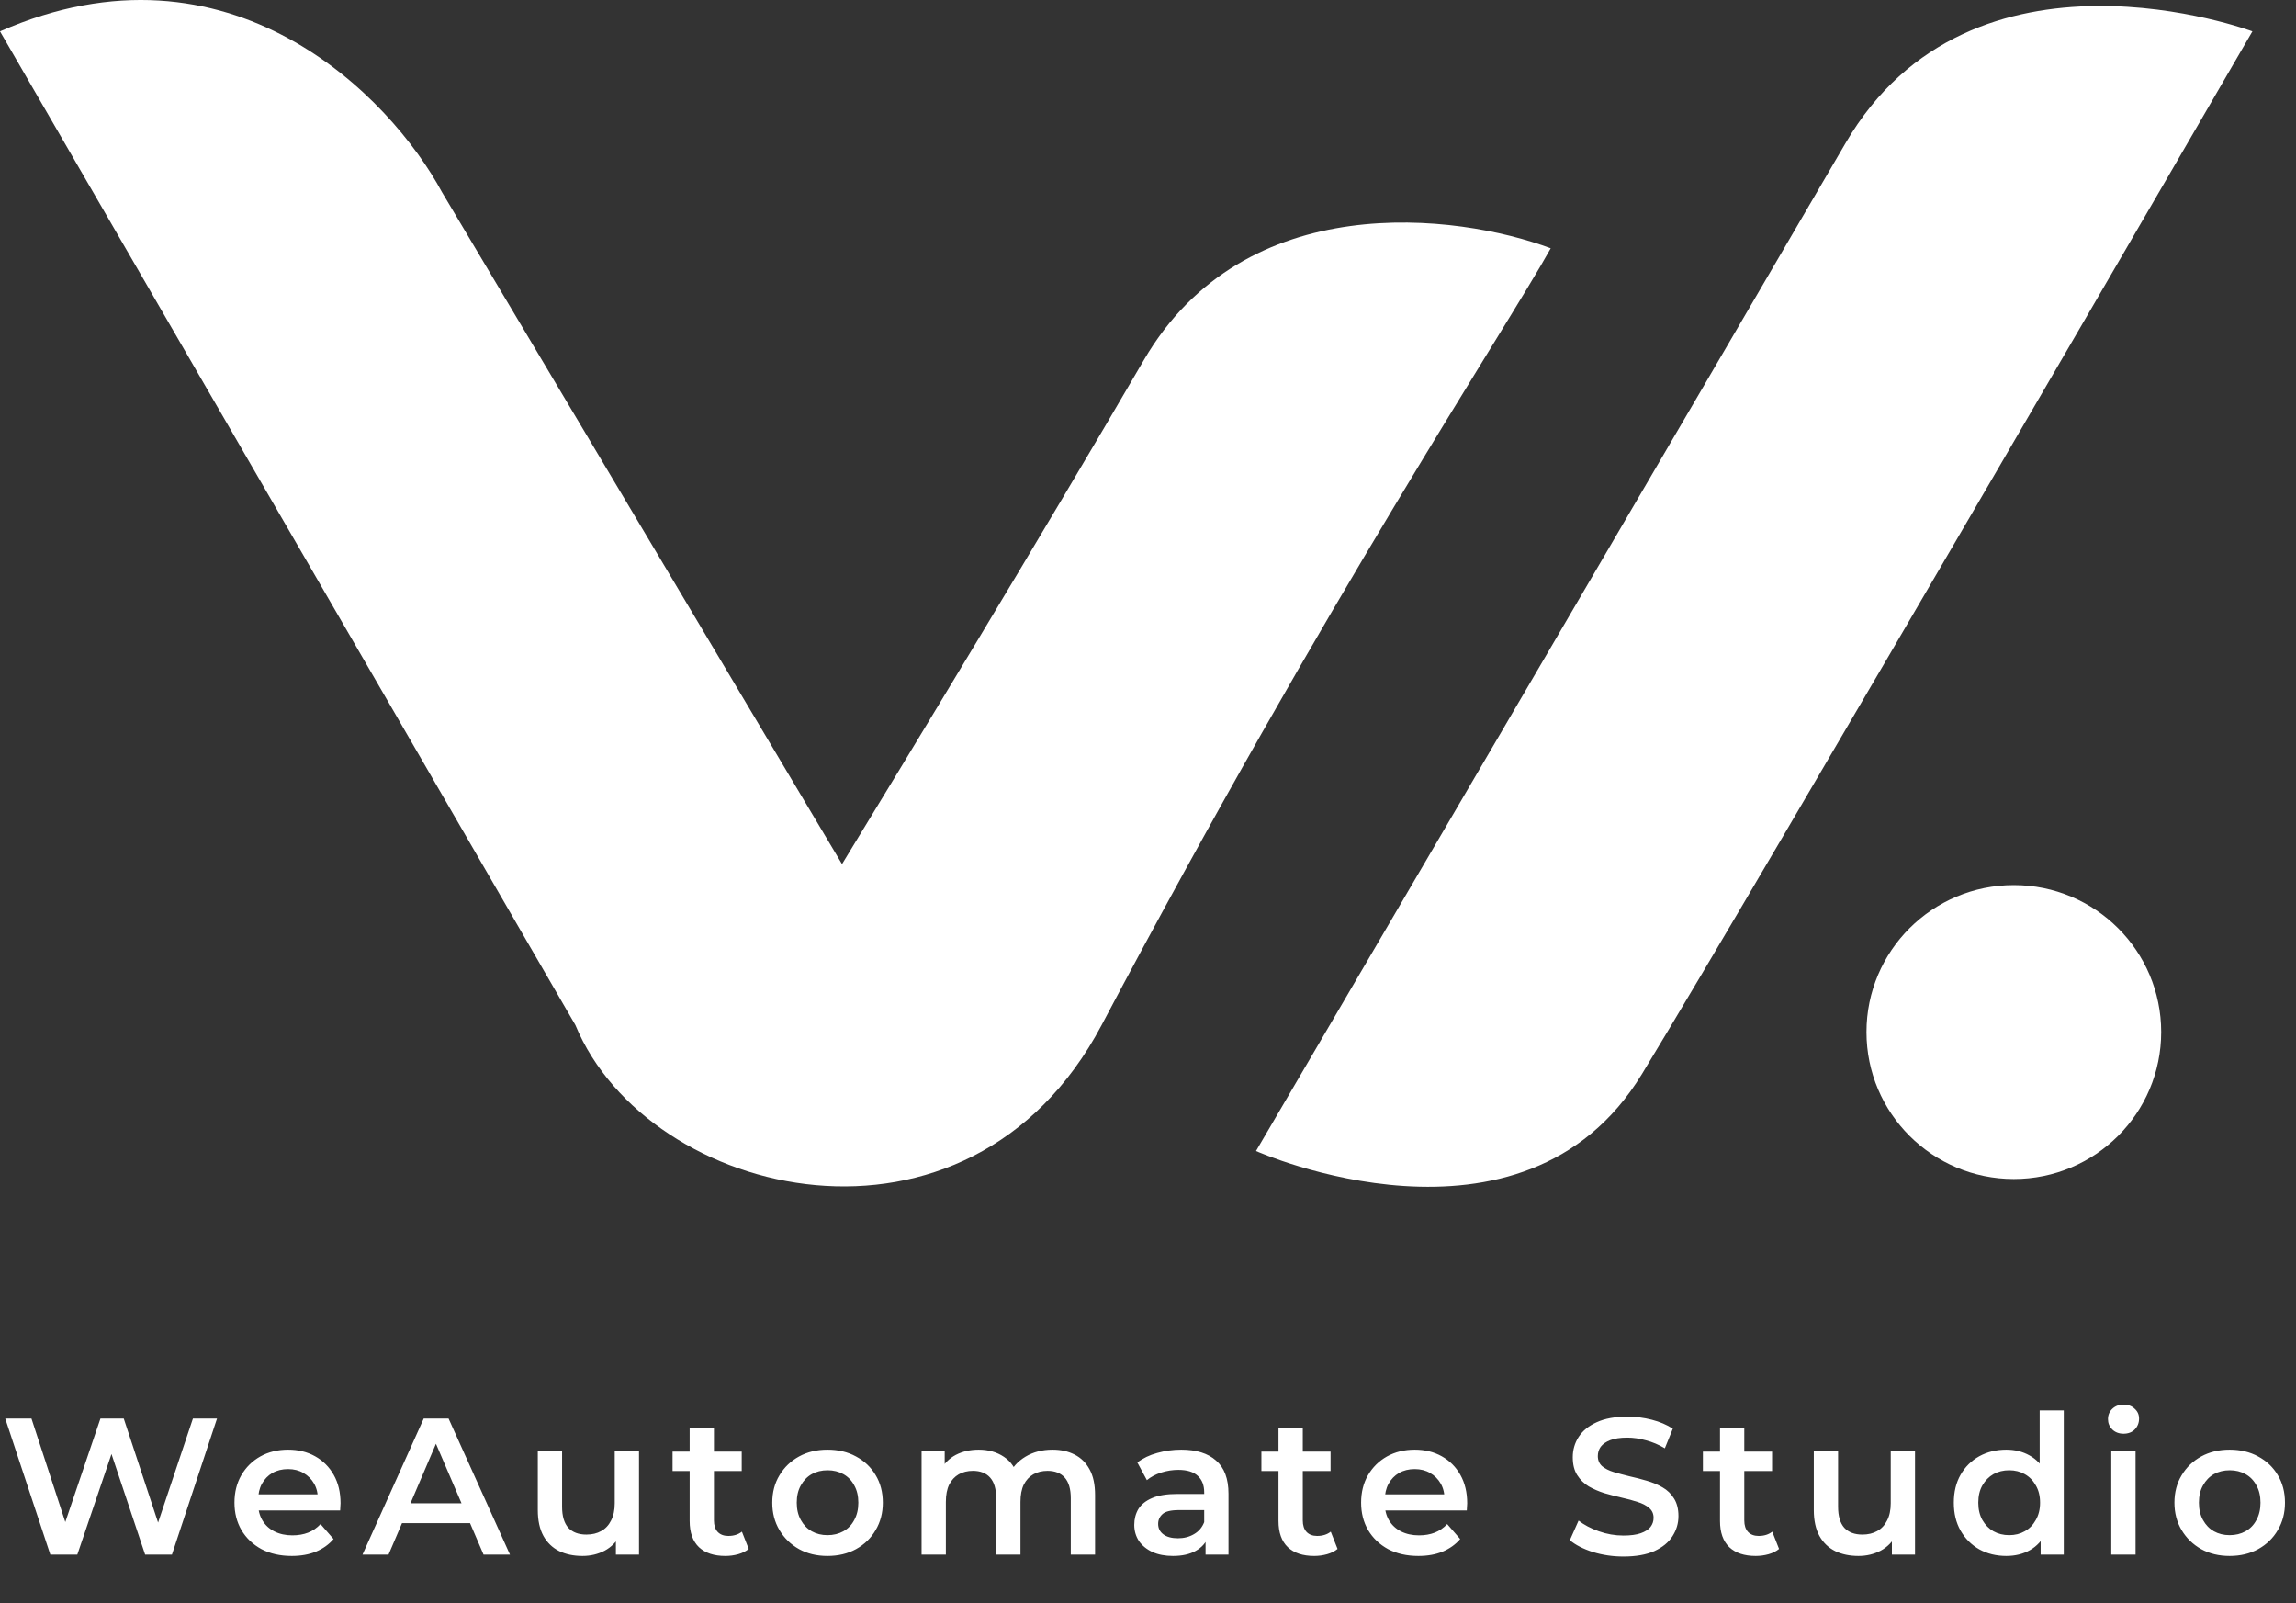<svg width="520" height="363" viewBox="0 0 520 363" fill="none" xmlns="http://www.w3.org/2000/svg">
<rect x="0" y="0" width="520" height="363" fill="#333333" stroke="none"/>
<path d="M489.468 233.684C489.468 252.061 474.526 266.958 456.095 266.958C437.664 266.958 422.722 252.061 422.722 233.684C422.722 215.307 437.664 200.409 456.095 200.409C474.526 200.409 489.468 215.307 489.468 233.684Z" fill="white"/>
<path d="M130.313 232.099L0 7.099C52.125 -15.718 88.464 21.888 100.118 43.543L190.702 195.655C203.945 174.001 236.152 120.867 259.036 81.571C281.921 42.275 330.02 48.296 351.209 56.219C340.614 75.233 301.101 134.619 249.501 232.099C219.307 289.141 146.734 271.712 130.313 232.099Z" fill="white"/>
<path d="M510.127 7.099C510.127 7.099 446.56 -16.669 417.955 32.451C389.349 81.571 284.463 260.62 284.463 260.62C284.463 260.62 344.852 287.557 371.868 243.191C398.884 198.824 510.127 7.099 510.127 7.099Z" fill="white"/>
<path d="M11.396 352L1.188 321.2H7.128L16.236 349.052H13.288L22.748 321.2H28.028L37.224 349.052H34.364L43.692 321.2H49.148L38.94 352H32.868L24.464 326.876H26.048L17.512 352H11.396ZM66.082 352.308C63.471 352.308 61.184 351.795 59.218 350.768C57.282 349.712 55.772 348.275 54.686 346.456C53.63 344.637 53.102 342.569 53.102 340.252C53.102 337.905 53.615 335.837 54.642 334.048C55.698 332.229 57.136 330.807 58.954 329.78C60.802 328.753 62.9 328.24 65.246 328.24C67.534 328.24 69.573 328.739 71.362 329.736C73.151 330.733 74.559 332.141 75.586 333.96C76.613 335.779 77.126 337.92 77.126 340.384C77.126 340.619 77.112 340.883 77.082 341.176C77.082 341.469 77.067 341.748 77.038 342.012H57.458V338.36H74.134L71.978 339.504C72.007 338.155 71.729 336.967 71.142 335.94C70.555 334.913 69.749 334.107 68.722 333.52C67.725 332.933 66.566 332.64 65.246 332.64C63.897 332.64 62.709 332.933 61.682 333.52C60.685 334.107 59.893 334.928 59.306 335.984C58.749 337.011 58.47 338.228 58.47 339.636V340.516C58.47 341.924 58.793 343.171 59.438 344.256C60.084 345.341 60.993 346.177 62.166 346.764C63.34 347.351 64.689 347.644 66.214 347.644C67.534 347.644 68.722 347.439 69.778 347.028C70.834 346.617 71.773 345.972 72.594 345.092L75.542 348.48C74.486 349.712 73.151 350.665 71.538 351.34C69.954 351.985 68.135 352.308 66.082 352.308ZM82.101 352L95.961 321.2H101.593L115.497 352H109.513L97.589 324.236H99.877L87.997 352H82.101ZM88.481 344.872L90.021 340.384H106.653L108.193 344.872H88.481ZM131.921 352.308C129.926 352.308 128.166 351.941 126.641 351.208C125.115 350.445 123.927 349.301 123.077 347.776C122.226 346.221 121.801 344.271 121.801 341.924V328.504H127.301V341.176C127.301 343.288 127.77 344.872 128.709 345.928C129.677 346.955 131.041 347.468 132.801 347.468C134.091 347.468 135.206 347.204 136.145 346.676C137.113 346.148 137.861 345.356 138.389 344.3C138.946 343.244 139.225 341.939 139.225 340.384V328.504H144.725V352H139.489V345.664L140.413 347.6C139.621 349.125 138.462 350.299 136.937 351.12C135.411 351.912 133.739 352.308 131.921 352.308ZM164.29 352.308C161.708 352.308 159.714 351.648 158.306 350.328C156.898 348.979 156.194 346.999 156.194 344.388V323.312H161.694V344.256C161.694 345.371 161.972 346.236 162.53 346.852C163.116 347.468 163.923 347.776 164.95 347.776C166.182 347.776 167.208 347.453 168.03 346.808L169.57 350.724C168.924 351.252 168.132 351.648 167.194 351.912C166.255 352.176 165.287 352.308 164.29 352.308ZM152.322 333.08V328.68H167.986V333.08H152.322ZM187.401 352.308C184.995 352.308 182.854 351.795 180.977 350.768C179.099 349.712 177.618 348.275 176.533 346.456C175.447 344.637 174.905 342.569 174.905 340.252C174.905 337.905 175.447 335.837 176.533 334.048C177.618 332.229 179.099 330.807 180.977 329.78C182.854 328.753 184.995 328.24 187.401 328.24C189.835 328.24 191.991 328.753 193.869 329.78C195.775 330.807 197.257 332.215 198.313 334.004C199.398 335.793 199.941 337.876 199.941 340.252C199.941 342.569 199.398 344.637 198.313 346.456C197.257 348.275 195.775 349.712 193.869 350.768C191.991 351.795 189.835 352.308 187.401 352.308ZM187.401 347.6C188.75 347.6 189.953 347.307 191.009 346.72C192.065 346.133 192.886 345.283 193.473 344.168C194.089 343.053 194.397 341.748 194.397 340.252C194.397 338.727 194.089 337.421 193.473 336.336C192.886 335.221 192.065 334.371 191.009 333.784C189.953 333.197 188.765 332.904 187.445 332.904C186.095 332.904 184.893 333.197 183.837 333.784C182.81 334.371 181.989 335.221 181.373 336.336C180.757 337.421 180.449 338.727 180.449 340.252C180.449 341.748 180.757 343.053 181.373 344.168C181.989 345.283 182.81 346.133 183.837 346.72C184.893 347.307 186.081 347.6 187.401 347.6ZM238.376 328.24C240.254 328.24 241.911 328.607 243.348 329.34C244.815 330.073 245.959 331.203 246.78 332.728C247.602 334.224 248.012 336.16 248.012 338.536V352H242.512V339.24C242.512 337.157 242.058 335.603 241.148 334.576C240.239 333.549 238.934 333.036 237.232 333.036C236.03 333.036 234.959 333.3 234.02 333.828C233.111 334.356 232.392 335.133 231.864 336.16C231.366 337.187 231.116 338.492 231.116 340.076V352H225.616V339.24C225.616 337.157 225.162 335.603 224.252 334.576C223.343 333.549 222.038 333.036 220.336 333.036C219.134 333.036 218.063 333.3 217.124 333.828C216.215 334.356 215.496 335.133 214.968 336.16C214.47 337.187 214.22 338.492 214.22 340.076V352H208.72V328.504H213.956V334.752L213.032 332.904C213.824 331.379 214.968 330.22 216.464 329.428C217.99 328.636 219.72 328.24 221.656 328.24C223.856 328.24 225.763 328.783 227.376 329.868C229.019 330.953 230.104 332.596 230.632 334.796L228.476 334.048C229.239 332.288 230.5 330.88 232.26 329.824C234.02 328.768 236.059 328.24 238.376 328.24ZM273.036 352V347.248L272.729 346.236V337.92C272.729 336.307 272.245 335.06 271.277 334.18C270.309 333.271 268.842 332.816 266.877 332.816C265.557 332.816 264.251 333.021 262.96 333.432C261.699 333.843 260.628 334.415 259.748 335.148L257.592 331.144C258.854 330.176 260.35 329.457 262.08 328.988C263.84 328.489 265.659 328.24 267.536 328.24C270.939 328.24 273.565 329.061 275.413 330.704C277.29 332.317 278.229 334.825 278.229 338.228V352H273.036ZM265.645 352.308C263.885 352.308 262.344 352.015 261.024 351.428C259.704 350.812 258.678 349.976 257.944 348.92C257.24 347.835 256.888 346.617 256.888 345.268C256.888 343.948 257.196 342.76 257.812 341.704C258.458 340.648 259.499 339.812 260.936 339.196C262.374 338.58 264.28 338.272 266.656 338.272H273.477V341.924H267.052C265.175 341.924 263.914 342.232 263.268 342.848C262.623 343.435 262.3 344.168 262.3 345.048C262.3 346.045 262.696 346.837 263.488 347.424C264.28 348.011 265.381 348.304 266.789 348.304C268.138 348.304 269.341 347.996 270.396 347.38C271.482 346.764 272.259 345.855 272.729 344.652L273.652 347.952C273.124 349.331 272.171 350.401 270.793 351.164C269.443 351.927 267.727 352.308 265.645 352.308ZM297.651 352.308C295.07 352.308 293.075 351.648 291.667 350.328C290.259 348.979 289.555 346.999 289.555 344.388V323.312H295.055V344.256C295.055 345.371 295.334 346.236 295.891 346.852C296.478 347.468 297.284 347.776 298.311 347.776C299.543 347.776 300.57 347.453 301.391 346.808L302.931 350.724C302.286 351.252 301.494 351.648 300.555 351.912C299.616 352.176 298.648 352.308 297.651 352.308ZM285.683 333.08V328.68H301.347V333.08H285.683ZM321.246 352.308C318.635 352.308 316.347 351.795 314.382 350.768C312.446 349.712 310.935 348.275 309.85 346.456C308.794 344.637 308.266 342.569 308.266 340.252C308.266 337.905 308.779 335.837 309.806 334.048C310.862 332.229 312.299 330.807 314.118 329.78C315.966 328.753 318.063 328.24 320.41 328.24C322.698 328.24 324.737 328.739 326.526 329.736C328.315 330.733 329.723 332.141 330.75 333.96C331.777 335.779 332.29 337.92 332.29 340.384C332.29 340.619 332.275 340.883 332.246 341.176C332.246 341.469 332.231 341.748 332.202 342.012H312.622V338.36H329.298L327.142 339.504C327.171 338.155 326.893 336.967 326.306 335.94C325.719 334.913 324.913 334.107 323.886 333.52C322.889 332.933 321.73 332.64 320.41 332.64C319.061 332.64 317.873 332.933 316.846 333.52C315.849 334.107 315.057 334.928 314.47 335.984C313.913 337.011 313.634 338.228 313.634 339.636V340.516C313.634 341.924 313.957 343.171 314.602 344.256C315.247 345.341 316.157 346.177 317.33 346.764C318.503 347.351 319.853 347.644 321.378 347.644C322.698 347.644 323.886 347.439 324.942 347.028C325.998 346.617 326.937 345.972 327.758 345.092L330.706 348.48C329.65 349.712 328.315 350.665 326.702 351.34C325.118 351.985 323.299 352.308 321.246 352.308Z" fill="white"/>
<path d="M367.684 352.44C365.279 352.44 362.976 352.103 360.776 351.428C358.576 350.724 356.831 349.829 355.54 348.744L357.52 344.3C358.752 345.268 360.277 346.075 362.096 346.72C363.915 347.365 365.777 347.688 367.684 347.688C369.297 347.688 370.603 347.512 371.6 347.16C372.597 346.808 373.331 346.339 373.8 345.752C374.269 345.136 374.504 344.447 374.504 343.684C374.504 342.745 374.167 341.997 373.492 341.44C372.817 340.853 371.937 340.399 370.852 340.076C369.796 339.724 368.608 339.401 367.288 339.108C365.997 338.815 364.692 338.477 363.372 338.096C362.081 337.685 360.893 337.172 359.808 336.556C358.752 335.911 357.887 335.06 357.212 334.004C356.537 332.948 356.2 331.599 356.2 329.956C356.2 328.284 356.64 326.759 357.52 325.38C358.429 323.972 359.793 322.857 361.612 322.036C363.46 321.185 365.792 320.76 368.608 320.76C370.456 320.76 372.289 320.995 374.108 321.464C375.927 321.933 377.511 322.608 378.86 323.488L377.056 327.932C375.677 327.111 374.255 326.509 372.788 326.128C371.321 325.717 369.913 325.512 368.564 325.512C366.98 325.512 365.689 325.703 364.692 326.084C363.724 326.465 363.005 326.964 362.536 327.58C362.096 328.196 361.876 328.9 361.876 329.692C361.876 330.631 362.199 331.393 362.844 331.98C363.519 332.537 364.384 332.977 365.44 333.3C366.525 333.623 367.728 333.945 369.048 334.268C370.368 334.561 371.673 334.899 372.964 335.28C374.284 335.661 375.472 336.16 376.528 336.776C377.613 337.392 378.479 338.228 379.124 339.284C379.799 340.34 380.136 341.675 380.136 343.288C380.136 344.931 379.681 346.456 378.772 347.864C377.892 349.243 376.528 350.357 374.68 351.208C372.832 352.029 370.5 352.44 367.684 352.44ZM397.644 352.308C395.063 352.308 393.068 351.648 391.66 350.328C390.252 348.979 389.548 346.999 389.548 344.388V323.312H395.048V344.256C395.048 345.371 395.327 346.236 395.884 346.852C396.471 347.468 397.277 347.776 398.304 347.776C399.536 347.776 400.563 347.453 401.384 346.808L402.924 350.724C402.279 351.252 401.487 351.648 400.548 351.912C399.609 352.176 398.641 352.308 397.644 352.308ZM385.676 333.08V328.68H401.34V333.08H385.676ZM420.912 352.308C418.918 352.308 417.158 351.941 415.632 351.208C414.107 350.445 412.919 349.301 412.068 347.776C411.218 346.221 410.792 344.271 410.792 341.924V328.504H416.292V341.176C416.292 343.288 416.762 344.872 417.7 345.928C418.668 346.955 420.032 347.468 421.792 347.468C423.083 347.468 424.198 347.204 425.136 346.676C426.104 346.148 426.852 345.356 427.38 344.3C427.938 343.244 428.216 341.939 428.216 340.384V328.504H433.716V352H428.48V345.664L429.404 347.6C428.612 349.125 427.454 350.299 425.928 351.12C424.403 351.912 422.731 352.308 420.912 352.308ZM454.382 352.308C452.123 352.308 450.084 351.809 448.266 350.812C446.476 349.785 445.068 348.377 444.042 346.588C443.015 344.799 442.502 342.687 442.502 340.252C442.502 337.817 443.015 335.705 444.042 333.916C445.068 332.127 446.476 330.733 448.266 329.736C450.084 328.739 452.123 328.24 454.382 328.24C456.347 328.24 458.107 328.68 459.662 329.56C461.216 330.411 462.448 331.716 463.358 333.476C464.267 335.236 464.722 337.495 464.722 340.252C464.722 342.98 464.282 345.239 463.402 347.028C462.522 348.788 461.304 350.108 459.75 350.988C458.195 351.868 456.406 352.308 454.382 352.308ZM455.042 347.6C456.362 347.6 457.535 347.307 458.562 346.72C459.618 346.133 460.454 345.283 461.07 344.168C461.715 343.053 462.038 341.748 462.038 340.252C462.038 338.727 461.715 337.421 461.07 336.336C460.454 335.221 459.618 334.371 458.562 333.784C457.535 333.197 456.362 332.904 455.042 332.904C453.722 332.904 452.534 333.197 451.478 333.784C450.451 334.371 449.615 335.221 448.97 336.336C448.354 337.421 448.046 338.727 448.046 340.252C448.046 341.748 448.354 343.053 448.97 344.168C449.615 345.283 450.451 346.133 451.478 346.72C452.534 347.307 453.722 347.6 455.042 347.6ZM462.17 352V346.456L462.39 340.208L461.95 333.96V319.352H467.406V352H462.17ZM478.165 352V328.504H483.665V352H478.165ZM480.937 324.632C479.91 324.632 479.059 324.309 478.385 323.664C477.739 323.019 477.417 322.241 477.417 321.332C477.417 320.393 477.739 319.616 478.385 319C479.059 318.355 479.91 318.032 480.937 318.032C481.963 318.032 482.799 318.34 483.445 318.956C484.119 319.543 484.457 320.291 484.457 321.2C484.457 322.168 484.134 322.989 483.489 323.664C482.843 324.309 481.993 324.632 480.937 324.632ZM504.963 352.308C502.558 352.308 500.417 351.795 498.539 350.768C496.662 349.712 495.181 348.275 494.095 346.456C493.01 344.637 492.467 342.569 492.467 340.252C492.467 337.905 493.01 335.837 494.095 334.048C495.181 332.229 496.662 330.807 498.539 329.78C500.417 328.753 502.558 328.24 504.963 328.24C507.398 328.24 509.554 328.753 511.431 329.78C513.338 330.807 514.819 332.215 515.875 334.004C516.961 335.793 517.503 337.876 517.503 340.252C517.503 342.569 516.961 344.637 515.875 346.456C514.819 348.275 513.338 349.712 511.431 350.768C509.554 351.795 507.398 352.308 504.963 352.308ZM504.963 347.6C506.313 347.6 507.515 347.307 508.571 346.72C509.627 346.133 510.449 345.283 511.035 344.168C511.651 343.053 511.959 341.748 511.959 340.252C511.959 338.727 511.651 337.421 511.035 336.336C510.449 335.221 509.627 334.371 508.571 333.784C507.515 333.197 506.327 332.904 505.007 332.904C503.658 332.904 502.455 333.197 501.399 333.784C500.373 334.371 499.551 335.221 498.935 336.336C498.319 337.421 498.011 338.727 498.011 340.252C498.011 341.748 498.319 343.053 498.935 344.168C499.551 345.283 500.373 346.133 501.399 346.72C502.455 347.307 503.643 347.6 504.963 347.6Z" fill="white"/>
</svg>
